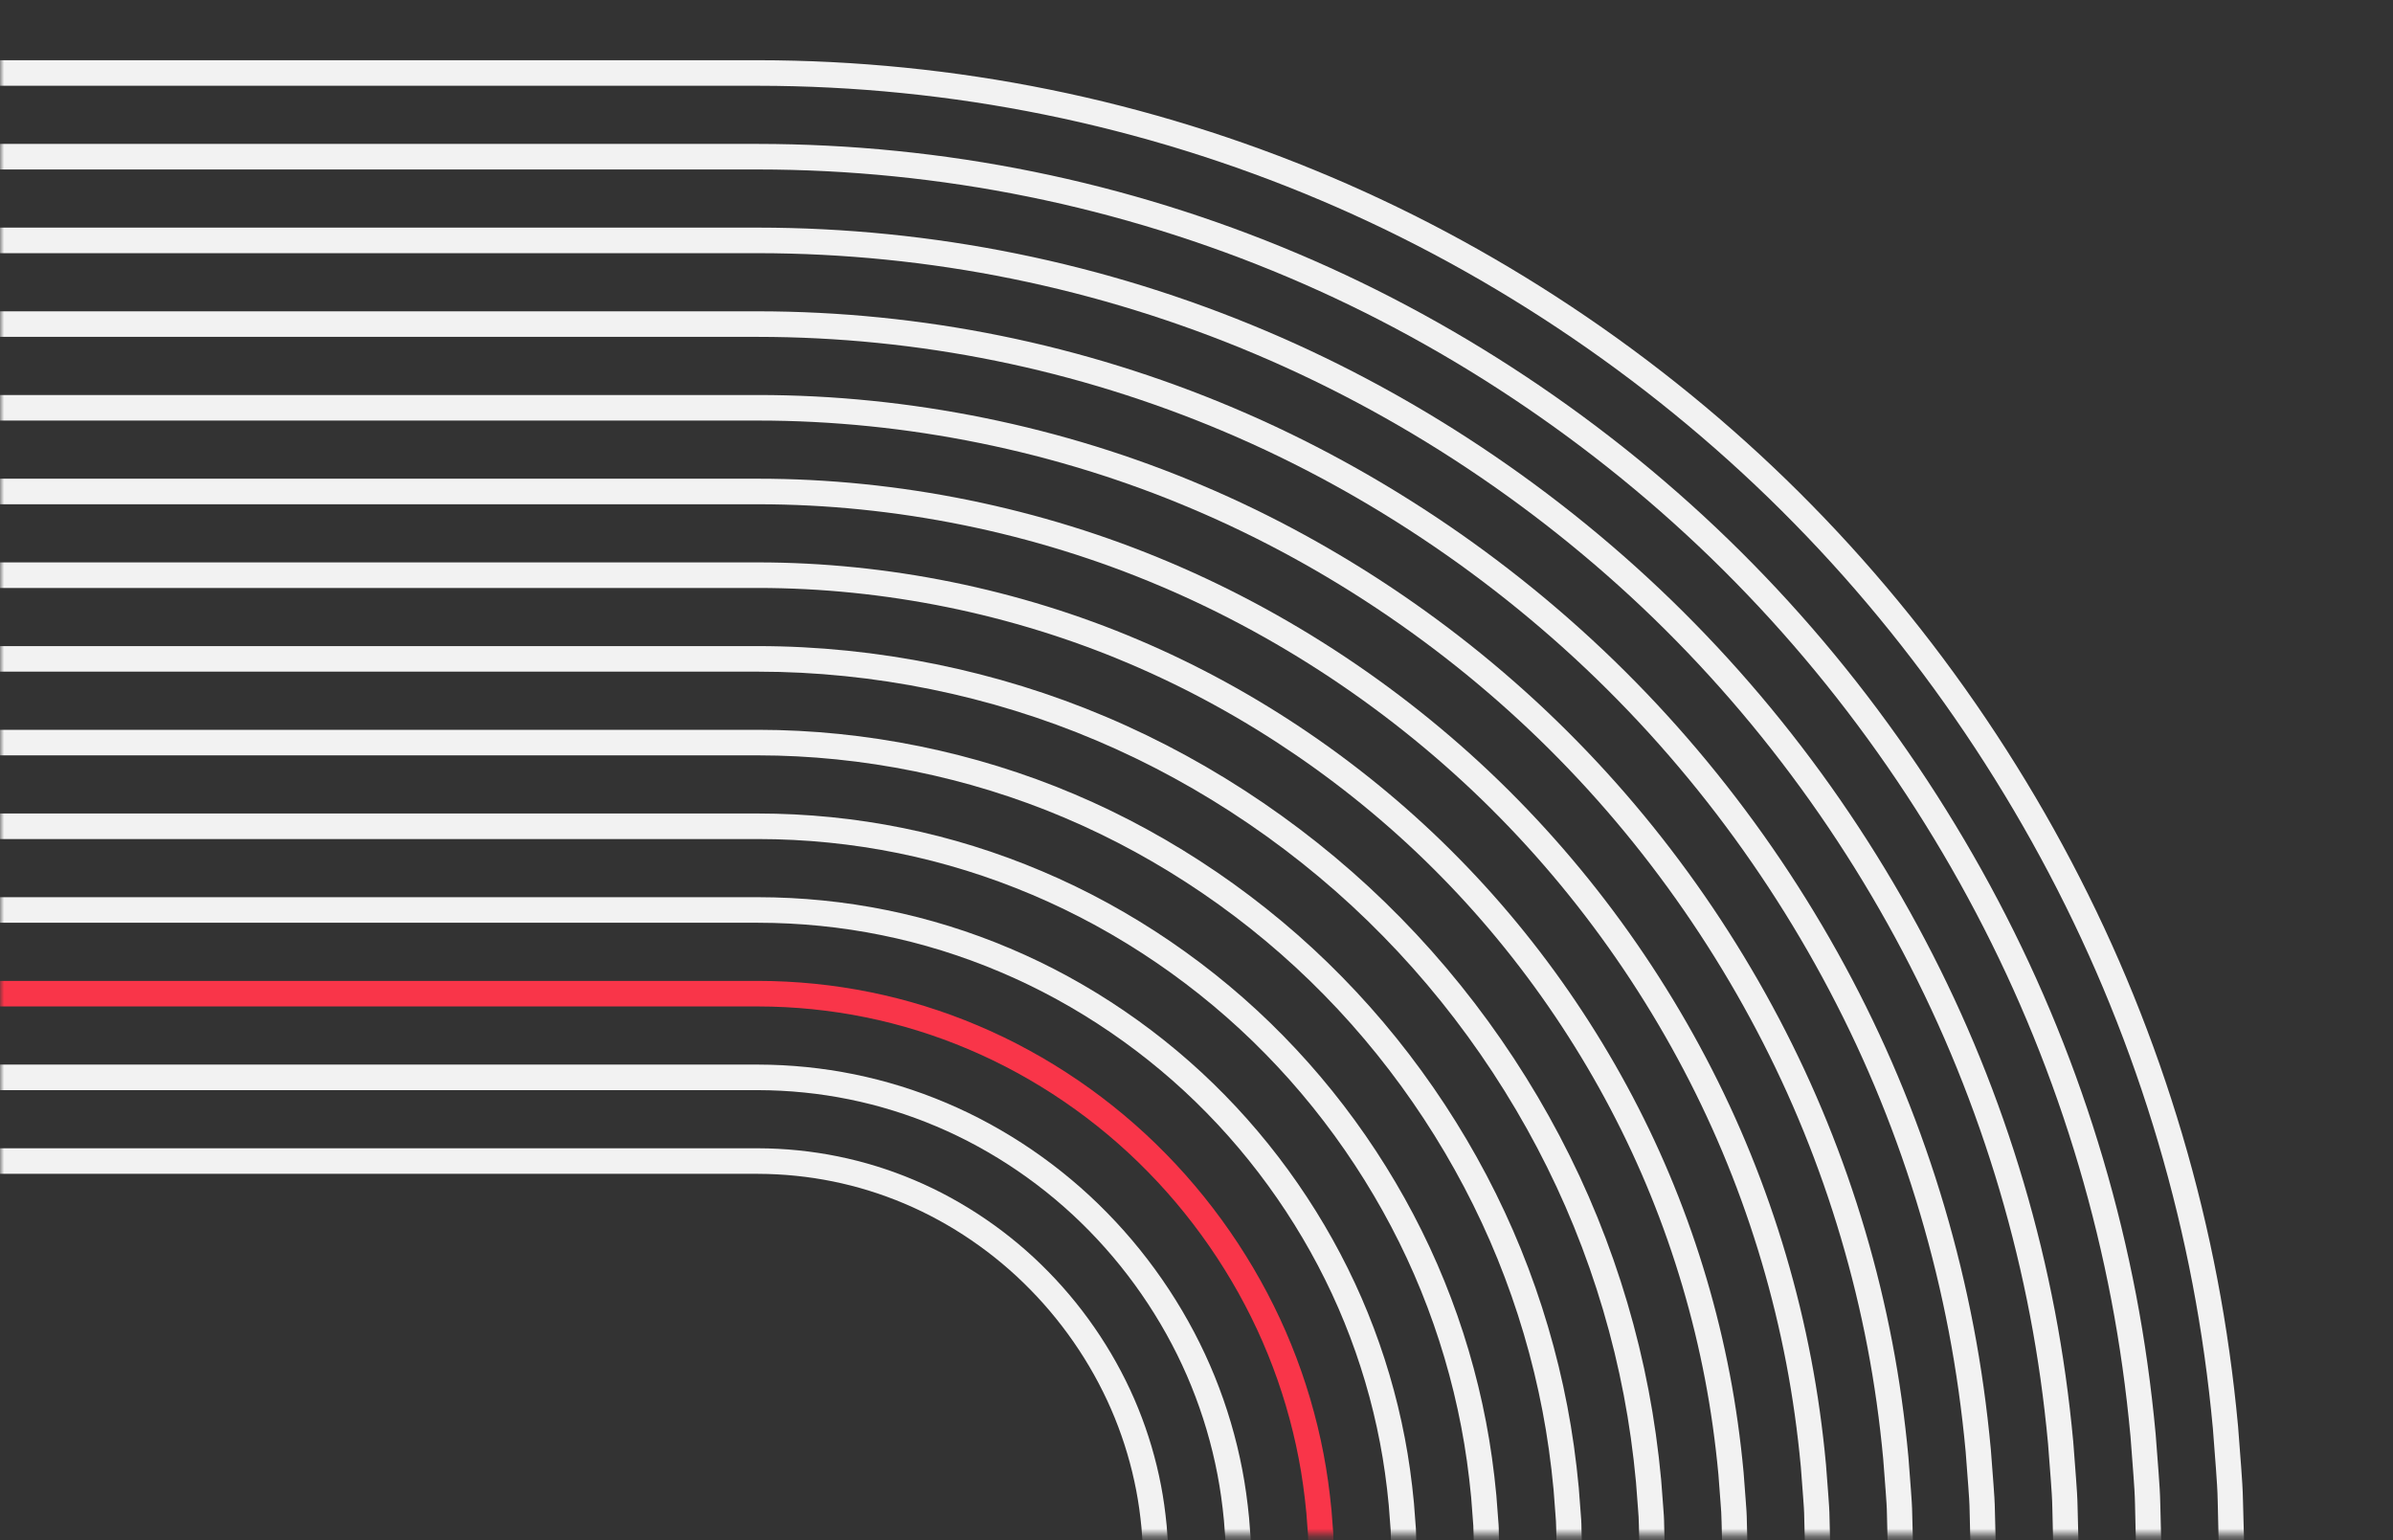 <svg width="306" height="197" viewBox="0 0 306 197" fill="none" xmlns="http://www.w3.org/2000/svg">
<rect x="0" y="0" width="306" height="197" fill="#333333" stroke="none"/>
<mask id="mask0_87_36864" style="mask-type:alpha" maskUnits="userSpaceOnUse" x="0" y="0" width="306" height="197">
<rect y="0.329" width="306" height="196" fill="#D9D9D9"/>
</mask>
<g mask="url(#mask0_87_36864)">
<path d="M146.199 330.95L146.199 200.815L146.199 200.021L146.156 199.111C146.14 198.668 146.132 198.226 146.13 197.783L146.13 197.742L146.132 197.701C146.14 197.491 146.117 197.252 146.089 196.974L146.059 196.66C146.021 196.233 145.99 195.806 145.966 195.379C145.799 193.654 145.579 192.092 145.292 190.603C144.689 187.447 143.768 184.331 142.555 181.341C140.117 175.32 136.391 169.653 131.776 164.949C127.198 160.257 121.621 156.444 115.648 153.921C109.721 151.416 103.417 150.135 96.916 150.115L-91.82 150.115L-92.61 150.115L-93.506 150.158C-93.944 150.174 -94.382 150.183 -94.821 150.184L-94.899 150.182C-95.103 150.173 -95.341 150.197 -95.616 150.226L-95.93 150.257C-96.351 150.295 -96.772 150.326 -97.195 150.35C-98.902 150.519 -100.446 150.742 -101.917 151.032C-105.04 151.643 -108.121 152.574 -111.075 153.801C-117.028 156.265 -122.632 160.034 -127.283 164.702C-131.922 169.333 -135.692 174.973 -138.185 181.014C-140.662 187.009 -141.929 193.385 -141.949 199.96L-141.949 330.95L-145.18 330.95L-145.18 199.955C-145.159 192.943 -143.809 186.146 -141.167 179.754C-138.51 173.318 -134.494 167.308 -129.556 162.378C-124.609 157.414 -118.642 153.402 -112.301 150.776C-109.15 149.468 -105.863 148.475 -102.533 147.824C-100.953 147.512 -99.299 147.274 -97.476 147.094L-97.411 147.089C-97.013 147.067 -96.616 147.037 -96.216 147.001L-95.945 146.974C-95.604 146.939 -95.219 146.9 -94.794 146.916C-94.404 146.914 -94.014 146.906 -93.636 146.892L-92.845 146.855C-92.789 146.851 -92.731 146.845 -92.558 146.847L96.921 146.847C103.854 146.868 110.573 148.234 116.894 150.905C123.258 153.593 129.2 157.655 134.073 162.65C138.981 167.653 142.948 173.688 145.545 180.102C146.838 183.29 147.821 186.615 148.465 189.981C148.772 191.579 149.008 193.252 149.185 195.096L149.19 195.162C149.212 195.564 149.242 195.966 149.278 196.37L149.304 196.643C149.339 196.987 149.377 197.373 149.362 197.808C149.364 198.202 149.372 198.597 149.385 198.978L149.422 199.774C149.425 199.824 149.43 199.874 149.43 200.004C149.43 200.024 149.43 200.046 149.43 200.07L149.43 330.95L146.199 330.95Z" fill="#F2F2F2"/>
<path d="M156.781 330.95L156.781 200.815L156.703 197.319L156.704 197.275C156.715 196.986 156.683 196.647 156.649 196.296L156.507 194.433C156.308 192.339 156.038 190.423 155.682 188.573C154.946 184.72 153.823 180.919 152.343 177.273C149.383 169.965 144.869 163.097 139.286 157.408C133.739 151.729 126.98 147.11 119.74 144.05C112.51 140.99 104.831 139.43 96.916 139.412L-91.821 139.412L-95.278 139.491L-95.322 139.489C-95.614 139.48 -95.941 139.512 -96.288 139.545L-98.131 139.689C-100.203 139.891 -102.098 140.163 -103.925 140.523C-107.734 141.268 -111.493 142.404 -115.098 143.901C-122.324 146.895 -129.115 151.461 -134.74 157.106C-140.354 162.717 -144.92 169.552 -147.946 176.876C-150.972 184.187 -152.514 191.955 -152.532 199.96L-152.532 330.95L-155.763 330.95L-155.763 199.956C-155.745 191.515 -154.118 183.324 -150.927 175.615C-147.739 167.897 -142.926 160.693 -137.013 154.784C-131.093 148.842 -123.938 144.032 -116.324 140.877C-112.523 139.298 -108.557 138.099 -104.54 137.315C-102.612 136.935 -100.617 136.647 -98.405 136.432L-96.593 136.291C-96.195 136.253 -95.744 136.21 -95.265 136.221L-93.813 136.19L-92.838 136.151C-92.775 136.146 -92.713 136.143 -92.558 136.143L96.919 136.143C105.266 136.162 113.363 137.808 120.987 141.035C128.617 144.26 135.74 149.127 141.582 155.107C147.459 161.096 152.214 168.333 155.333 176.033C156.893 179.877 158.078 183.888 158.855 187.951C159.23 189.902 159.514 191.921 159.727 194.156L159.867 195.987C159.904 196.392 159.947 196.846 159.935 197.332L159.966 198.801L160.006 199.789C160.009 199.844 160.013 199.898 160.013 200.005C160.013 200.025 160.013 200.046 160.012 200.07L160.012 330.95L156.781 330.95Z" fill="#F2F2F2"/>
<path d="M167.364 330.95L167.364 200.052C167.366 200.001 167.363 199.978 167.362 199.954L167.277 196.878L167.277 196.843C167.286 196.456 167.249 196.05 167.21 195.616L167.046 193.454C166.817 191.037 166.49 188.712 166.074 186.543C165.204 181.992 163.878 177.505 162.131 173.204C158.649 164.61 153.347 156.541 146.796 149.866C140.281 143.201 132.341 137.777 123.832 134.179C115.302 130.564 106.245 128.723 96.916 128.709L-92.575 128.709C-92.626 128.708 -92.65 128.709 -92.674 128.71L-95.713 128.797L-95.749 128.796C-96.13 128.788 -96.538 128.825 -96.97 128.864L-99.099 129.03C-101.485 129.261 -103.784 129.591 -105.933 130.013C-110.431 130.893 -114.867 132.234 -119.121 134.001C-127.618 137.523 -135.596 142.886 -142.196 149.512C-148.785 156.1 -154.147 164.131 -157.705 172.737C-161.279 181.365 -163.099 190.525 -163.114 199.96L-163.114 330.95L-166.346 330.95L-166.346 199.957C-166.33 190.085 -164.426 180.502 -160.686 171.475C-156.966 162.475 -151.358 154.076 -144.47 147.19C-137.574 140.267 -129.232 134.66 -120.347 130.977C-115.897 129.129 -111.254 127.725 -106.547 126.805C-104.298 126.363 -101.895 126.018 -99.373 125.774L-97.26 125.609C-96.77 125.565 -96.264 125.518 -95.717 125.527L-93.992 125.488L-92.829 125.446C-92.759 125.442 -92.687 125.439 -92.558 125.44L96.919 125.44C106.679 125.456 116.154 127.381 125.08 131.165C133.977 134.927 142.282 140.598 149.092 147.565C155.936 154.54 161.48 162.977 165.121 171.963C166.948 176.463 168.336 181.16 169.246 185.921C169.682 188.191 170.024 190.621 170.266 193.177L170.429 195.324C170.473 195.816 170.517 196.325 170.509 196.873L170.59 199.791C170.593 199.851 170.596 199.912 170.596 200.009C170.596 200.028 170.596 200.048 170.596 200.07L170.596 330.95L167.364 330.95Z" fill="#F93549"/>
<path d="M177.947 330.95L177.947 200.051C177.949 199.997 177.946 199.962 177.944 199.929L177.85 196.436L177.851 196.406C177.857 195.935 177.815 195.448 177.771 194.931L177.584 192.477C177.324 189.709 176.948 187.03 176.464 184.512C175.462 179.265 173.933 174.092 171.92 169.135C167.915 159.256 161.825 149.985 154.306 142.323C146.823 134.673 137.701 128.444 127.924 124.309C118.093 120.138 107.66 118.017 96.916 118.005L-92.576 118.005C-92.632 118.004 -92.665 118.006 -92.697 118.007L-96.121 118.102L-96.181 118.102C-96.641 118.096 -97.123 118.138 -97.633 118.183L-100.065 118.371C-102.8 118.634 -105.449 119.016 -107.94 119.505C-113.126 120.518 -118.24 122.064 -123.143 124.1C-132.912 128.152 -142.078 134.312 -149.653 141.916C-157.216 149.483 -163.375 158.709 -167.464 168.598C-171.588 178.543 -173.685 189.095 -173.697 199.96L-173.697 330.95L-176.928 330.95L-176.928 199.959C-176.916 188.656 -174.734 177.68 -170.445 167.336C-166.193 157.054 -159.789 147.46 -151.927 139.595C-144.057 131.693 -134.527 125.289 -124.37 121.077C-119.27 118.958 -113.949 117.35 -108.554 116.296C-105.963 115.787 -103.209 115.39 -100.34 115.115L-97.911 114.927C-97.354 114.877 -96.779 114.828 -96.17 114.834L-94.171 114.786L-92.829 114.741C-92.752 114.738 -92.673 114.735 -92.558 114.737L96.918 114.737C108.094 114.75 118.946 116.955 129.172 121.294C139.338 125.594 148.823 132.071 156.601 140.023C164.414 147.984 170.746 157.622 174.909 167.895C177.003 173.051 178.594 178.433 179.637 183.891C180.14 186.51 180.531 189.295 180.804 192.199L180.99 194.65C181.039 195.215 181.087 195.803 181.082 196.416L181.173 199.79C181.176 199.856 181.179 199.923 181.179 200.013C181.179 200.031 181.179 200.05 181.178 200.07L181.178 330.95L177.947 330.95Z" fill="#F2F2F2"/>
<path d="M188.529 330.95L188.529 200.815L188.53 200.113L188.424 195.966C188.43 195.425 188.38 194.846 188.331 194.244L188.123 191.499C187.83 188.377 187.404 185.344 186.854 182.482C185.719 176.539 183.988 170.679 181.708 165.067C177.18 153.9 170.302 143.428 161.815 134.781C153.365 126.146 143.062 119.111 132.016 114.437C120.882 109.712 109.072 107.311 96.916 107.301L-91.821 107.301L-92.515 107.301L-96.616 107.408C-97.16 107.404 -97.72 107.452 -98.312 107.502L-101.033 107.712C-104.118 108.008 -107.117 108.44 -109.948 108.995C-115.823 110.144 -121.616 111.894 -127.166 114.2C-138.207 118.78 -148.56 125.737 -157.109 134.321C-165.649 142.868 -172.604 153.288 -177.224 164.46C-181.897 175.72 -184.27 187.665 -184.28 199.96L-184.28 330.95L-187.511 330.95L-187.511 199.959C-187.502 187.226 -185.043 174.858 -180.205 163.196C-175.422 151.634 -168.222 140.845 -159.384 132C-150.539 123.118 -139.822 115.918 -128.393 111.176C-122.646 108.789 -116.646 106.975 -110.562 105.786C-107.631 105.211 -104.527 104.764 -101.307 104.456L-98.581 104.245C-97.943 104.191 -97.284 104.135 -96.644 104.14L-92.558 104.033L96.917 104.033C109.505 104.042 121.735 106.529 133.265 111.423C144.698 116.261 155.365 123.543 164.109 132.48C172.891 141.427 180.011 152.267 184.697 163.826C187.058 169.638 188.851 175.706 190.027 181.86C190.596 184.825 191.037 187.964 191.342 191.221L191.551 193.972C191.605 194.619 191.665 195.29 191.655 195.937L191.744 199.421L191.756 330.95L188.529 330.95Z" fill="#F2F2F2"/>
<path d="M199.112 330.95L199.112 200.816L199.113 200.109L198.997 195.524L198.997 195.503C198.997 194.873 198.946 194.23 198.891 193.551L198.661 190.521C198.337 187.049 197.861 183.661 197.245 180.451C195.976 173.81 194.042 167.265 191.496 160.998C186.446 148.546 178.78 136.873 169.324 127.24C159.906 117.618 148.421 109.778 136.109 104.567C123.847 99.36 110.295 96.605 96.916 96.598L-91.821 96.598L-92.519 96.598L-97.052 96.714C-97.68 96.713 -98.319 96.765 -98.994 96.821L-102 97.054C-105.431 97.382 -108.781 97.863 -111.955 98.486C-118.519 99.769 -124.99 101.725 -131.189 104.3C-143.501 109.408 -155.042 117.162 -164.566 126.726C-174.08 136.251 -181.831 147.867 -186.984 160.32C-187.949 162.645 -188.829 165.017 -189.622 167.424L-189.622 158.259C-184.309 145.716 -176.449 134.024 -166.842 124.405C-157.021 114.544 -145.116 106.546 -132.416 101.277C-126.02 98.619 -119.342 96.601 -112.57 95.277C-109.293 94.635 -105.839 94.137 -102.274 93.798L-99.256 93.564C-98.544 93.505 -97.808 93.444 -97.09 93.446L-92.558 93.33L96.917 93.33C110.721 93.336 124.706 96.18 137.358 101.552C150.058 106.928 161.906 115.015 171.619 124.939C181.369 134.872 189.277 146.912 194.486 159.756C197.112 166.223 199.108 172.977 200.417 179.83C201.053 183.142 201.544 186.636 201.881 190.243L202.112 193.286C202.17 194.009 202.233 194.729 202.228 195.486L202.327 199.369L202.338 330.95L199.112 330.95Z" fill="#F2F2F2"/>
<path d="M209.695 330.95L209.695 200.796C209.702 200.147 209.685 199.542 209.667 198.904C209.657 198.59 209.648 198.277 209.643 197.969L209.57 195.08C209.569 194.357 209.512 193.627 209.451 192.855L209.199 189.543C208.844 185.721 208.318 181.98 207.635 178.421C206.234 171.083 204.097 163.851 201.284 156.928C195.711 143.19 187.257 130.315 176.833 119.697C166.448 109.089 153.782 100.444 140.201 94.695C126.657 88.941 111.689 85.898 96.916 85.894L-91.84 85.894C-92.481 85.886 -93.074 85.904 -93.702 85.922C-94.016 85.932 -94.328 85.941 -94.635 85.947L-97.491 86.019C-98.203 86.021 -98.921 86.078 -99.681 86.14L-102.966 86.395C-106.746 86.755 -110.445 87.287 -113.963 87.976C-121.215 89.393 -128.364 91.555 -135.212 94.4C-148.796 100.036 -161.524 108.588 -172.023 119.131C-178.779 125.897 -184.724 133.623 -189.622 141.933L-189.622 135.783C-185.167 128.935 -180.017 122.536 -174.299 116.81C-163.503 105.969 -150.411 97.174 -136.44 91.376C-129.394 88.449 -122.039 86.225 -114.577 84.768C-110.957 84.057 -107.153 83.51 -103.241 83.138L-99.937 82.882C-99.149 82.819 -98.334 82.753 -97.535 82.752L-94.707 82.679C-94.4 82.673 -94.099 82.664 -93.797 82.655C-93.164 82.636 -92.508 82.617 -91.821 82.626L96.916 82.626C112.115 82.629 127.516 85.761 141.45 91.681C155.418 97.594 168.447 106.486 179.128 117.396C189.846 128.314 198.542 141.555 204.274 155.687C207.168 162.81 209.366 170.249 210.808 177.799C211.51 181.462 212.051 185.309 212.419 189.265L212.672 192.596C212.735 193.396 212.8 194.223 212.801 195.035L212.873 197.896C212.879 198.203 212.888 198.505 212.897 198.808C212.912 199.344 212.928 199.896 212.928 200.47C212.928 200.584 212.927 200.699 212.926 200.815L212.926 330.95L209.695 330.95Z" fill="#F2F2F2"/>
<path d="M220.278 330.95L220.278 200.795C220.285 200.158 220.266 199.444 220.247 198.753C220.239 198.424 220.23 198.096 220.223 197.782L220.144 194.636C220.139 193.827 220.077 193.014 220.01 192.153L219.738 188.565C219.351 184.391 218.775 180.295 218.026 176.39C216.492 168.355 214.152 160.439 211.072 152.86C204.977 137.835 195.735 123.76 184.343 112.156C172.99 100.562 159.141 91.111 144.293 84.825C129.465 78.523 113.082 75.191 96.916 75.191L-91.841 75.191C-92.47 75.182 -93.175 75.202 -93.856 75.221C-94.182 75.23 -94.508 75.239 -94.82 75.245L-97.93 75.325C-98.727 75.33 -99.527 75.393 -100.374 75.46L-103.933 75.736C-108.059 76.128 -112.109 76.71 -115.97 77.467C-123.912 79.019 -131.739 81.385 -139.235 84.501C-154.091 90.665 -168.007 100.013 -179.48 111.536C-183.081 115.142 -186.471 118.998 -189.622 123.055L-189.622 117.879C-187.125 114.865 -184.503 111.967 -181.755 109.215C-169.985 97.394 -155.706 87.803 -140.463 81.477C-132.77 78.279 -124.735 75.851 -116.584 74.258C-112.621 73.482 -108.466 72.884 -104.208 72.48L-100.625 72.202C-99.758 72.133 -98.862 72.062 -97.981 72.058L-94.893 71.978C-94.58 71.972 -94.262 71.963 -93.945 71.954C-93.232 71.934 -92.495 71.913 -91.821 71.922L96.916 71.922C113.508 71.923 130.324 75.343 145.543 81.811C160.778 88.261 174.989 97.959 186.637 109.855C198.324 121.759 207.807 136.201 214.062 151.618C217.222 159.397 219.624 167.523 221.199 175.769C221.967 179.777 222.558 183.98 222.958 188.288L223.232 191.899C223.3 192.78 223.37 193.69 223.375 194.584L223.454 197.708C223.46 198.023 223.469 198.343 223.478 198.664C223.494 199.27 223.511 199.893 223.511 200.482C223.511 200.595 223.51 200.706 223.509 200.816L223.509 330.95L220.278 330.95Z" fill="#F2F2F2"/>
<path d="M230.86 330.95L230.86 200.815L230.86 200.101L230.717 194.191C230.71 193.294 230.642 192.396 230.57 191.448L230.277 187.587C229.857 183.061 229.231 178.611 228.417 174.36C226.749 165.628 224.207 157.026 220.861 148.791C214.243 132.479 204.212 117.204 191.852 104.613C179.531 92.033 164.502 81.778 148.385 74.954C132.273 68.105 114.476 64.485 96.916 64.487L-91.821 64.487L-92.526 64.486L-98.371 64.632C-99.262 64.639 -100.152 64.708 -101.094 64.781L-104.9 65.078C-109.376 65.502 -113.776 66.134 -117.978 66.958C-126.608 68.644 -135.113 71.215 -143.258 74.6C-159.385 81.294 -174.488 91.439 -186.937 103.941C-187.846 104.851 -188.738 105.781 -189.622 106.72L-189.622 102.041C-189.485 101.902 -189.351 101.758 -189.213 101.62C-176.467 88.82 -161.001 78.431 -144.486 71.577C-136.144 68.11 -127.432 65.476 -118.592 63.749C-114.288 62.906 -109.783 62.257 -105.175 61.821L-101.342 61.523C-100.387 61.448 -99.4 61.371 -98.427 61.364L-92.558 61.218L96.916 61.218C114.902 61.217 133.133 64.924 149.636 71.939C166.138 78.927 181.53 89.431 194.146 102.312C206.802 115.203 217.073 130.846 223.85 147.549C227.278 155.984 229.881 164.796 231.589 173.739C232.424 178.093 233.065 182.65 233.496 187.309L233.791 191.197C233.865 192.159 233.94 193.154 233.948 194.134L234.092 200.07L234.092 330.95L230.86 330.95Z" fill="#F2F2F2"/>
<path d="M241.443 330.95L241.443 200.816L241.443 200.101L241.291 193.745C241.28 192.759 241.207 191.778 241.129 190.739L240.815 186.61C240.363 181.73 239.688 176.926 238.807 172.33C237.007 162.903 234.262 153.615 230.649 144.722C223.509 127.125 212.69 110.649 199.361 97.071C186.072 83.505 169.861 72.444 152.478 65.083C135.082 57.686 115.869 53.779 96.916 53.784L-91.821 53.783L-92.528 53.783L-98.812 53.937C-99.787 53.948 -100.758 54.022 -101.786 54.101L-105.866 54.419C-110.691 54.875 -115.441 55.558 -119.985 56.449C-129.304 58.269 -138.487 61.046 -147.281 64.701C-162.668 71.087 -177.185 80.388 -189.622 91.777L-189.622 87.414C-177.403 76.657 -163.354 67.839 -148.509 61.678C-139.518 57.94 -130.127 55.101 -120.599 53.241C-115.953 52.329 -111.097 51.631 -106.141 51.162L-102.03 50.842C-100.996 50.763 -99.927 50.681 -98.872 50.67L-95.269 50.574L-92.558 50.515L96.916 50.515C116.296 50.511 135.942 54.506 153.728 62.069C171.497 69.594 188.071 80.902 201.655 94.77C215.279 108.647 226.339 125.491 233.638 143.48C237.333 152.573 240.139 162.07 241.98 171.708C242.881 176.408 243.571 181.319 244.035 186.332L244.351 190.492C244.43 191.537 244.51 192.618 244.522 193.684L244.616 197.328L244.675 200.07L244.675 330.95L241.443 330.95Z" fill="#F2F2F2"/>
<path d="M252.026 330.95L252.026 200.815L252.026 200.099L251.864 193.298C251.85 192.223 251.771 191.154 251.687 190.023L251.353 185.633C250.87 180.403 250.145 175.245 249.198 170.299C247.265 160.175 244.317 150.201 240.437 140.653C232.775 121.77 221.168 104.091 206.871 89.529C192.614 74.977 175.221 63.111 156.572 55.213C147.16 51.221 137.319 48.169 127.323 46.141C117.365 44.117 107.135 43.087 96.916 43.08L-91.821 43.08L-92.529 43.08L-99.254 43.243C-100.32 43.257 -101.379 43.338 -102.501 43.423L-106.833 43.76C-112.004 44.249 -117.104 44.982 -121.993 45.94C-132.002 47.895 -141.863 50.876 -151.304 54.8C-164.963 60.47 -177.978 68.283 -189.622 77.727L-189.622 73.555C-178.261 64.64 -165.687 57.238 -152.532 51.777C-142.893 47.77 -132.825 44.727 -122.607 42.731C-117.615 41.753 -112.409 41.004 -107.107 40.503L-102.743 40.164C-101.621 40.079 -100.462 39.99 -99.317 39.975L-95.454 39.872L-92.558 39.811L96.917 39.811C107.35 39.819 117.793 40.87 127.959 42.936C138.164 45.007 148.212 48.124 157.821 52.199C176.858 60.26 194.613 72.374 209.164 87.227C223.757 102.09 235.604 120.136 243.427 139.412C247.388 149.159 250.397 159.342 252.371 169.678C253.337 174.727 254.078 179.993 254.573 185.354L254.91 189.779C254.994 190.91 255.08 192.079 255.095 193.234L255.24 199.099L255.252 330.95L252.026 330.95Z" fill="#F2F2F2"/>
<path d="M262.608 330.95L262.608 200.816L262.609 200.097L262.438 192.851C262.42 191.684 262.335 190.526 262.246 189.3L261.892 184.655C261.377 179.072 260.602 173.559 259.588 168.268C257.523 157.449 254.373 146.789 250.226 136.584C242.041 116.416 229.646 97.537 214.38 81.988C199.156 66.449 180.582 53.778 160.665 45.342C150.605 41.076 140.087 37.814 129.404 35.647C118.763 33.484 107.832 32.384 96.916 32.377L-91.821 32.377L-92.531 32.376L-99.695 32.549C-100.853 32.566 -102 32.653 -103.215 32.744L-107.799 33.101C-113.317 33.622 -118.767 34.406 -124 35.431C-134.698 37.52 -145.238 40.706 -155.327 44.901C-167.375 49.902 -178.951 56.467 -189.622 64.278L-189.622 60.256C-179.273 52.895 -168.127 46.681 -156.555 41.877C-146.268 37.601 -135.521 34.353 -124.614 32.222C-119.278 31.177 -113.722 30.378 -108.074 29.845L-103.454 29.485C-102.246 29.394 -100.997 29.3 -99.763 29.282L-95.638 29.17L-92.558 29.108L96.917 29.108C108.047 29.115 119.191 30.237 130.04 32.442C140.933 34.652 151.657 37.978 161.913 42.328C182.219 50.928 201.155 63.846 216.674 79.686C232.235 95.535 244.871 114.781 253.215 135.343C257.443 145.748 260.655 156.617 262.761 167.648C263.794 173.042 264.585 178.662 265.112 184.377L265.468 189.058C265.558 190.278 265.65 191.538 265.668 192.783L265.823 199.045L265.835 330.95L262.608 330.95Z" fill="#F2F2F2"/>
<path d="M273.191 330.95L273.191 200.816L273.191 200.096L273.011 192.403C272.991 191.143 272.896 189.837 272.804 188.573L272.431 183.677C271.883 177.743 271.059 171.875 269.979 166.238C267.78 154.722 264.428 143.376 260.014 132.516C251.306 111.06 238.123 90.98 221.889 74.445C205.698 57.922 185.942 44.445 164.757 35.471C154.051 30.931 142.857 27.459 131.485 25.152C120.162 22.85 108.53 21.68 96.916 21.673L-91.821 21.673L-92.532 21.673L-100.138 21.855C-101.387 21.876 -102.682 21.972 -103.934 22.066L-108.766 22.442C-114.633 22.996 -120.434 23.83 -126.008 24.921C-137.395 27.146 -148.612 30.536 -159.35 35C-169.862 39.365 -180.039 44.844 -189.622 51.256L-189.622 47.364C-180.386 41.339 -170.635 36.153 -160.578 31.977C-149.643 27.431 -138.218 23.977 -126.622 21.713C-120.945 20.6 -115.038 19.751 -109.04 19.186L-104.171 18.806C-102.874 18.71 -101.533 18.609 -100.208 18.587L-95.822 18.468L-92.558 18.404L96.917 18.404C108.745 18.412 120.59 19.604 132.122 21.947C143.703 24.297 155.103 27.833 166.006 32.457C187.579 41.595 207.696 55.318 224.183 72.143C240.712 88.978 254.136 109.426 263.003 131.274C267.498 142.334 270.912 153.89 273.152 165.617C274.251 171.359 275.091 177.333 275.65 183.399L276.026 188.333C276.122 189.642 276.22 190.996 276.242 192.333L276.406 198.99L276.417 330.95L273.191 330.95Z" fill="#F2F2F2"/>
<path d="M283.774 330.95L283.774 200.815L283.774 200.095L283.584 191.956C283.561 190.597 283.459 189.192 283.36 187.832L282.969 182.7C282.39 176.416 281.516 170.194 280.37 164.208C278.038 151.995 274.482 139.963 269.802 128.447C260.571 105.704 246.601 84.423 229.398 66.903C212.239 49.393 191.302 35.111 168.849 25.6C157.496 20.785 145.625 17.104 133.567 14.658C121.56 12.217 109.228 10.976 96.916 10.969L-91.821 10.969L-92.533 10.969L-100.58 11.161C-101.923 11.185 -103.313 11.288 -104.657 11.387L-109.732 11.784C-115.946 12.368 -122.097 13.253 -128.016 14.412C-140.091 16.771 -151.987 20.367 -163.373 25.1C-172.407 28.851 -181.202 33.388 -189.622 38.588L-189.622 34.755C-181.57 29.897 -173.189 25.643 -164.601 22.077C-153.017 17.261 -140.914 13.603 -128.629 11.203C-122.608 10.024 -116.351 9.124 -110.007 8.527L-104.892 8.127C-103.504 8.025 -102.07 7.918 -100.653 7.893L-96.006 7.766L-92.558 7.701L96.917 7.701C109.443 7.708 121.988 8.97 134.204 11.453C146.471 13.942 158.548 17.687 170.099 22.586C192.939 32.261 214.238 46.79 231.692 64.601C249.189 82.421 263.401 104.07 272.791 127.204C277.553 138.921 281.17 151.162 283.542 163.587C284.708 169.678 285.598 176.006 286.189 182.421L286.583 187.594C286.685 188.997 286.79 190.449 286.815 191.883L286.941 196.582L286.988 198.935L287 330.95L283.774 330.95Z" fill="#F2F2F2"/>
</g>
</svg>
